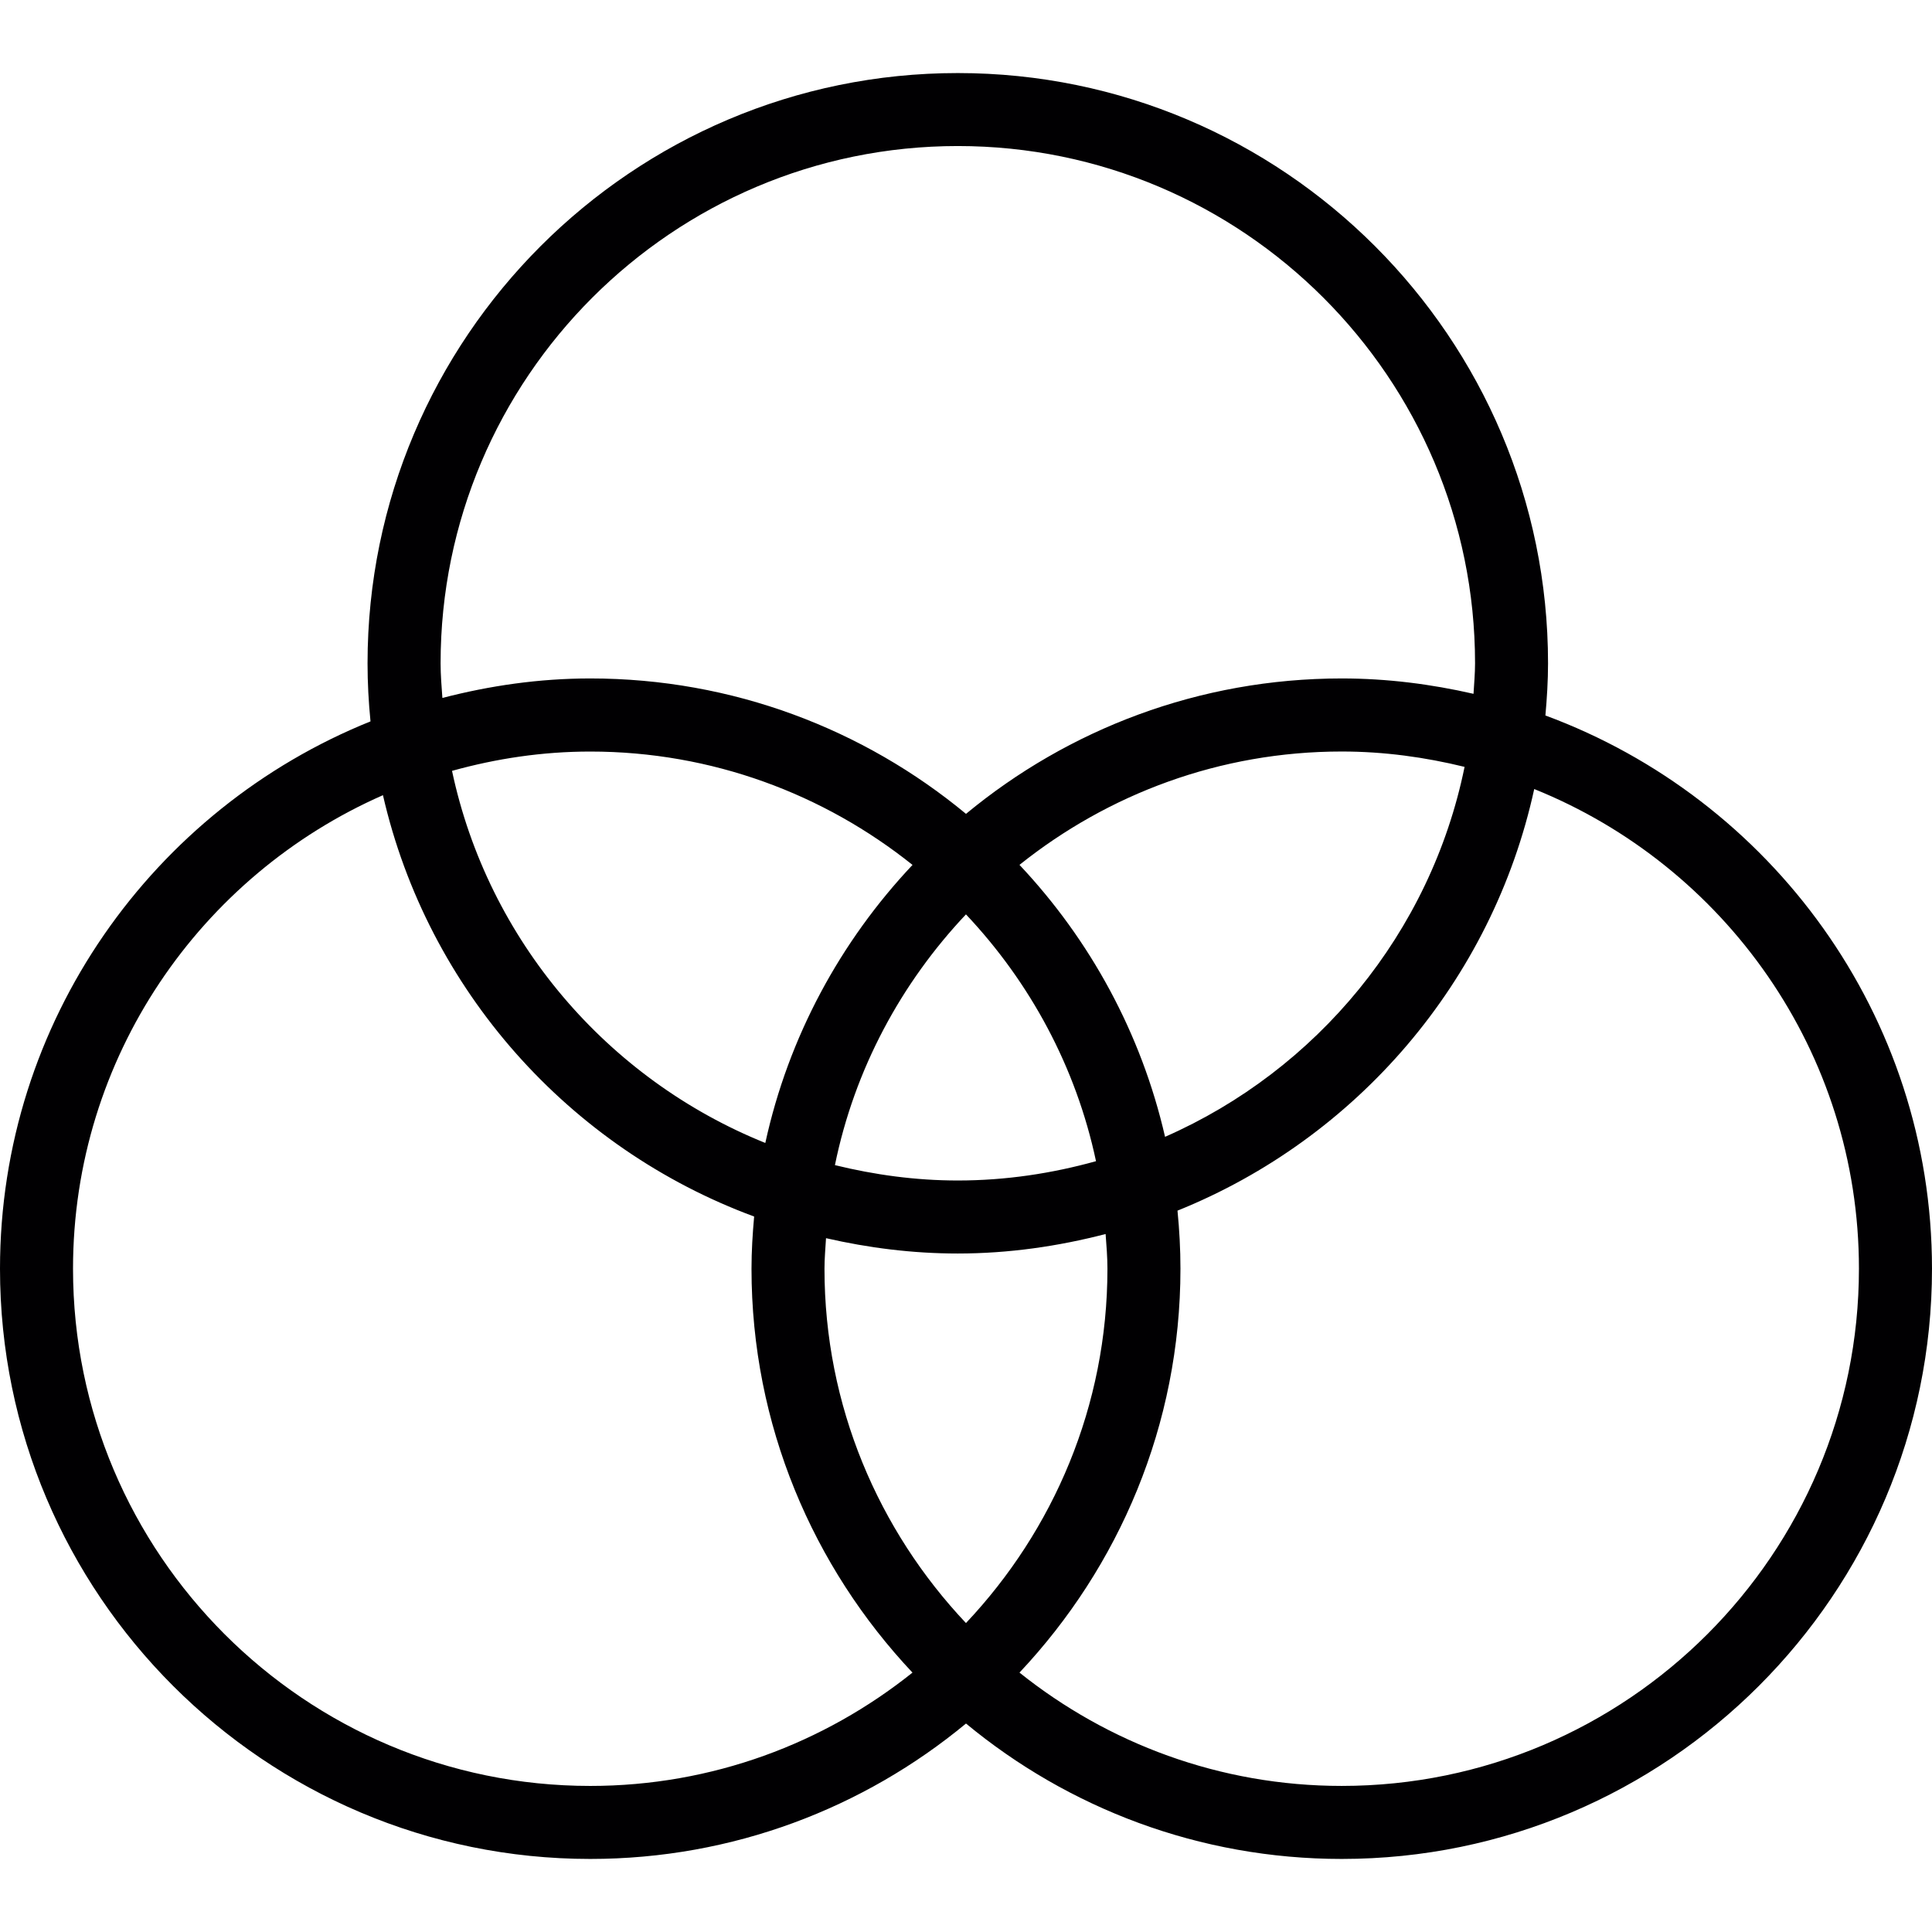 <?xml version="1.0" encoding="iso-8859-1"?><!--Uploaded to: SVG Repo, www.svgrepo.com, Generator: SVG Repo Mixer Tools--><svg height="800px" width="800px" version="1.1" id="Capa_1" xmlns="http://www.w3.org/2000/svg" xmlns:xlink="http://www.w3.org/1999/xlink" viewBox="0 0 315.755 315.755" xml:space="preserve"><g><path style="fill:#010002" d="M252.572,116.933c0.251-2.816,0.43-5.651,0.43-8.527c0-53.195-43.278-96.466-96.466-96.466
		s-96.466,43.272-96.466,96.466c0,3.204,0.173,6.367,0.483,9.493C25.115,132.172,0,166.864,0,207.355
		c0,53.189,43.272,96.46,96.466,96.46c23.313,0,44.716-8.318,61.411-22.131c16.695,13.813,38.098,22.131,61.411,22.131
		c53.189,0,96.466-43.272,96.466-96.46C315.749,165.879,289.381,130.531,252.572,116.933z M72.008,108.4
		c0-46.613,37.919-84.533,84.533-84.533s84.533,37.919,84.533,84.533c0,1.689-0.155,3.335-0.251,4.994
		c-6.934-1.587-14.124-2.512-21.534-2.512c-23.313,0-44.716,8.318-61.411,22.131c-16.695-13.819-38.098-22.131-61.411-22.131
		c-8.36,0-16.427,1.181-24.166,3.186C72.169,112.195,72.008,110.315,72.008,108.4z M180.993,207.355
		c0,22.418-8.831,42.765-23.122,57.908c-14.291-15.144-23.122-35.491-23.122-57.908c0-1.689,0.155-3.335,0.251-4.994
		c6.933,1.587,14.124,2.506,21.528,2.506c8.36,0,16.427-1.181,24.166-3.186C180.832,203.566,180.993,205.439,180.993,207.355z
		 M156.535,192.933c-6.928,0-13.628-0.931-20.079-2.512c3.204-15.687,10.818-29.751,21.415-40.98
		c10.448,11.074,17.978,24.906,21.254,40.336C171.923,191.781,164.369,192.933,156.535,192.933z M125.078,186.799
		c-25.783-10.388-45.312-33.092-51.202-60.814c7.202-2.005,14.756-3.156,22.591-3.156c19.911,0,38.206,6.963,52.67,18.527
		C137.363,153.85,128.866,169.435,125.078,186.799z M166.619,141.349c14.464-11.564,32.752-18.527,52.664-18.527
		c6.928,0,13.628,0.931,20.079,2.512c-5.543,27.149-24.16,49.573-48.952,60.462C186.518,168.839,178.153,153.605,166.619,141.349z
		 M11.934,207.355c0-34.56,20.872-64.305,50.653-77.396c7.315,31.875,30.437,57.7,60.665,68.864c-0.251,2.816-0.43,5.651-0.43,8.533
		c0,25.538,10.048,48.731,26.308,66.006c-14.464,11.564-32.752,18.521-52.664,18.521C49.853,291.881,11.934,253.968,11.934,207.355z
		 M219.282,291.881c-19.911,0-38.206-6.963-52.664-18.521c16.26-17.274,26.308-40.461,26.308-66.006
		c0-3.204-0.173-6.367-0.483-9.493c29.268-11.791,51.446-37.49,58.302-68.905c31.064,12.513,53.069,42.908,53.069,78.393
		C303.815,253.968,265.896,291.881,219.282,291.881z"/></g></svg>